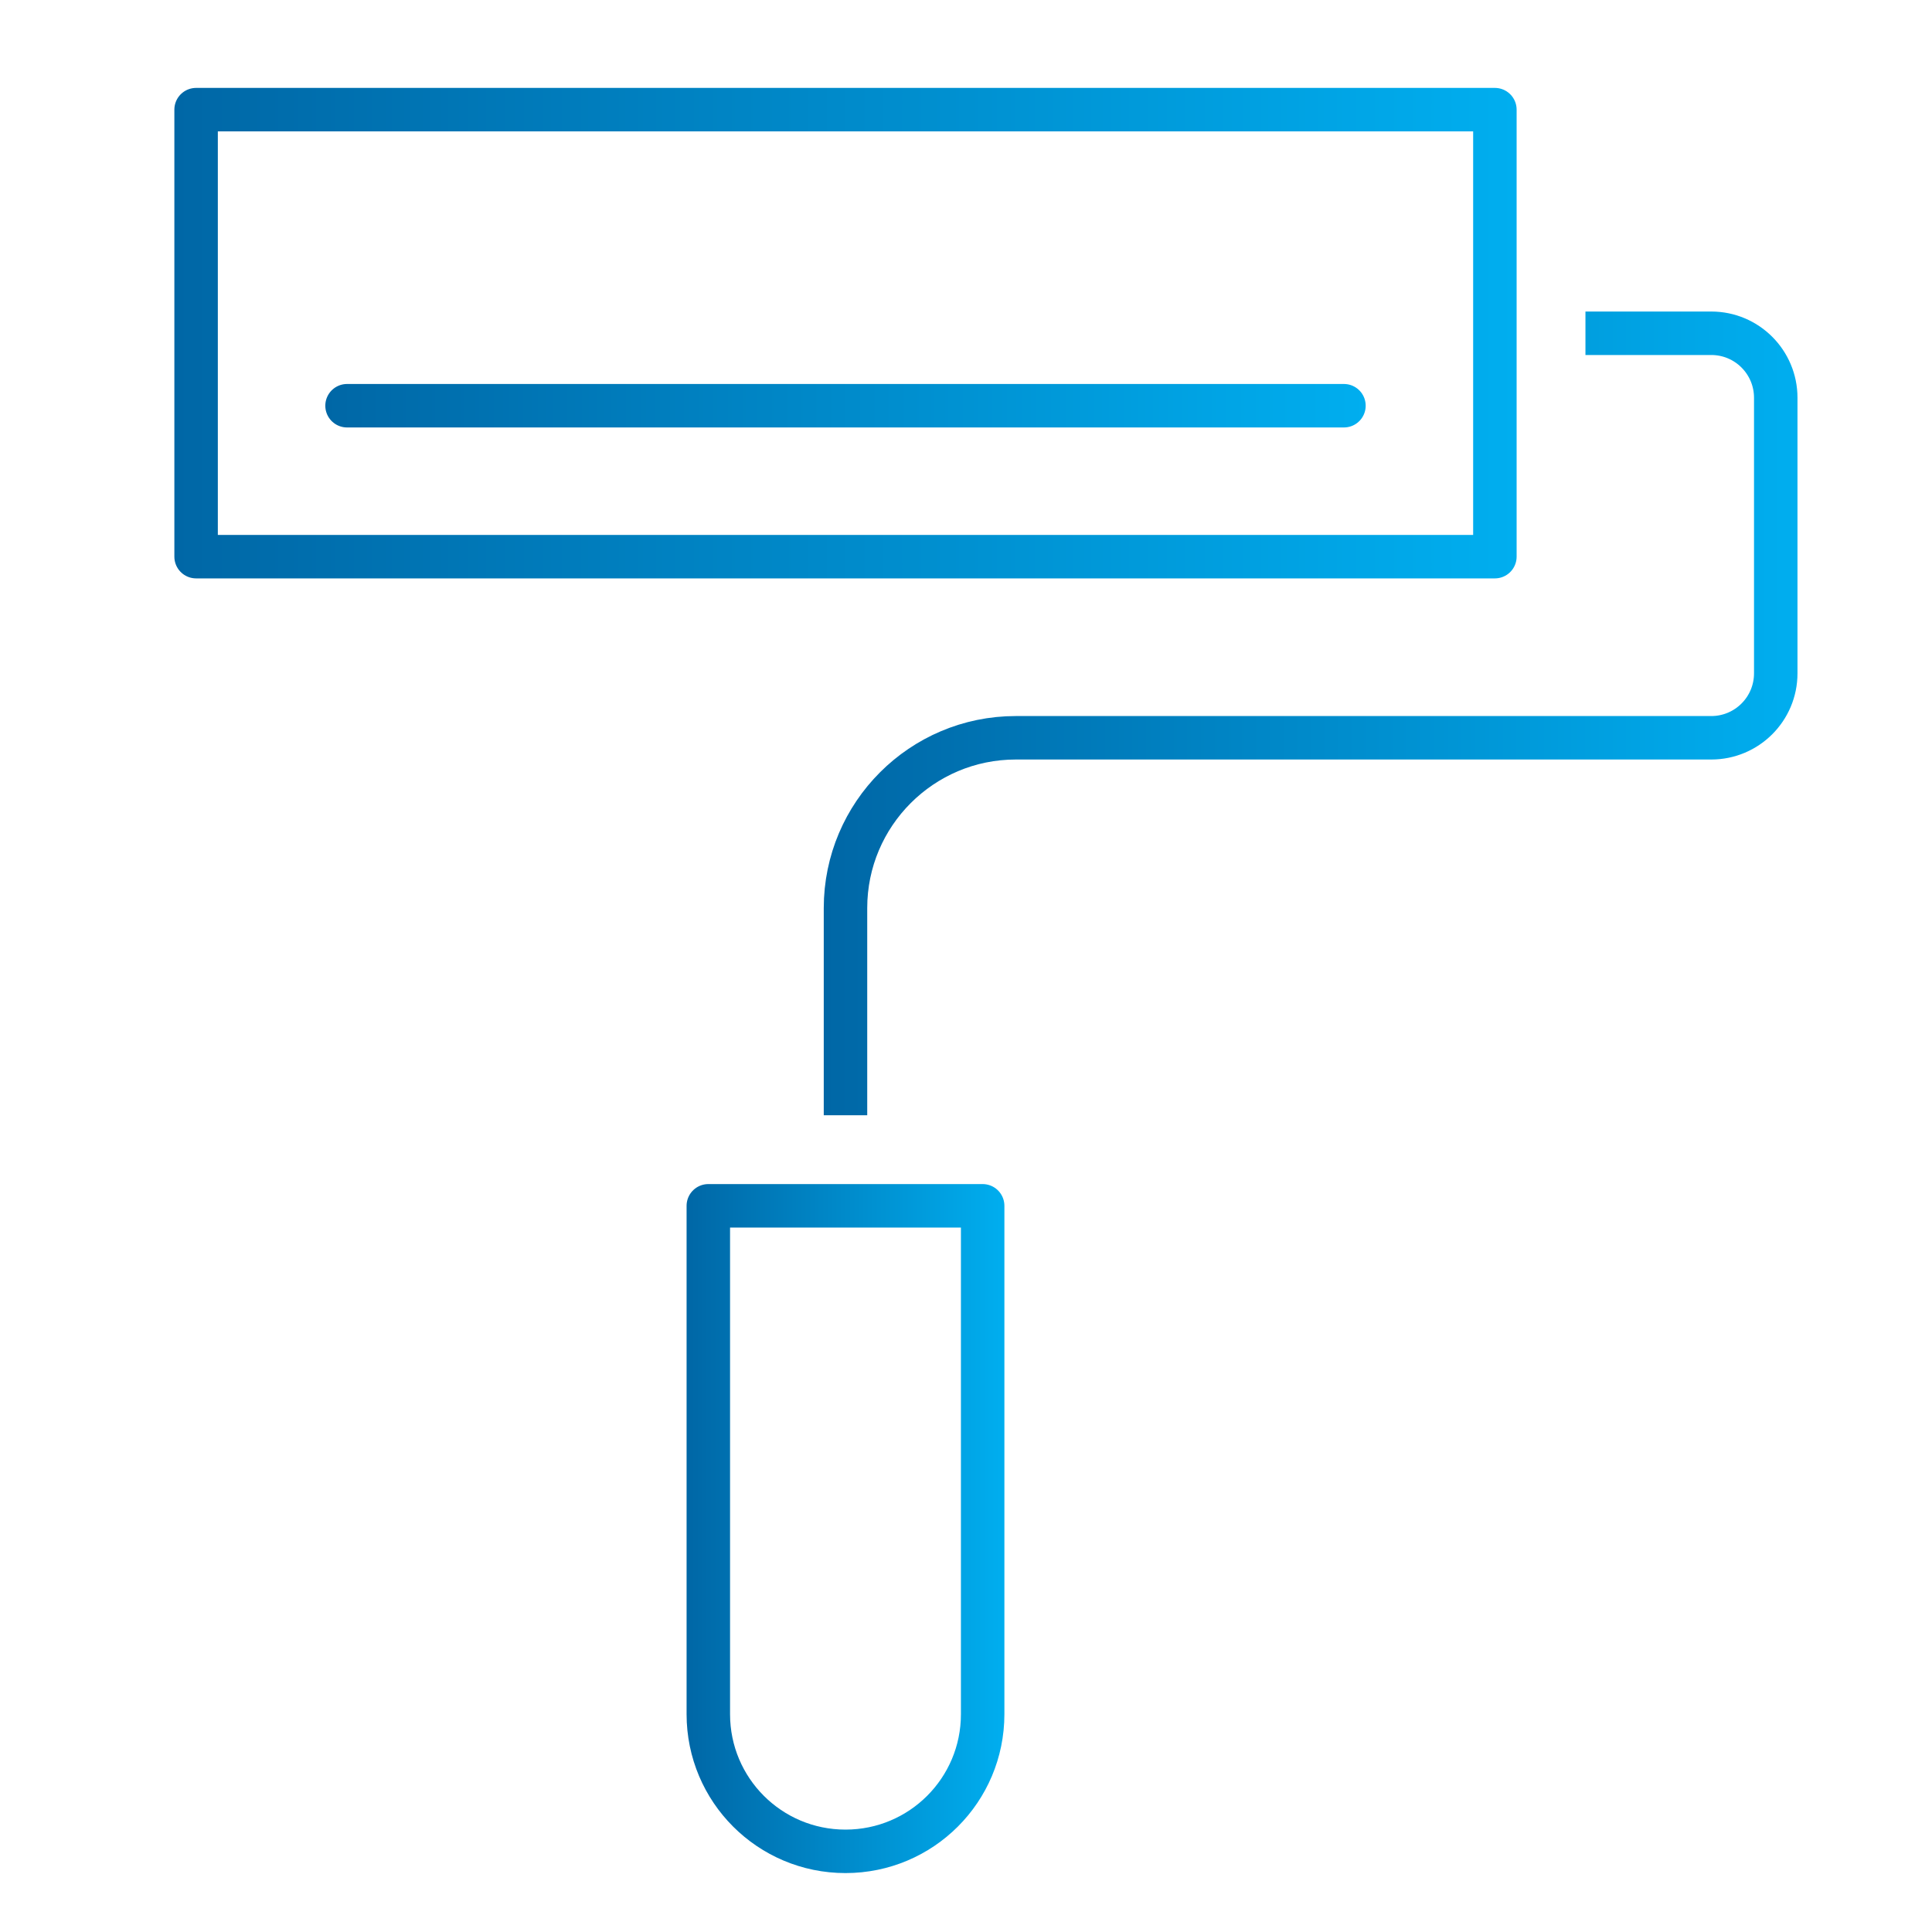 <?xml version="1.0" encoding="UTF-8"?><svg id="icons" xmlns="http://www.w3.org/2000/svg" xmlns:xlink="http://www.w3.org/1999/xlink" viewBox="0 0 80 80"><defs><style>.cls-1{stroke:url(#truwest-2);}.cls-1,.cls-2,.cls-3,.cls-4{fill:none;stroke-linejoin:round;stroke-width:1.8px;}.cls-2{stroke:url(#truwest-3);}.cls-2,.cls-3,.cls-4{stroke-linecap:round;}.cls-3{stroke:url(#truwest-4);}.cls-4{stroke:url(#truwest);}</style><linearGradient id="truwest" x1="7.22" y1="13.8" x2="62.8" y2="13.8" gradientUnits="userSpaceOnUse"><stop offset="0" stop-color="#0067a6"/><stop offset="1" stop-color="#00aeef"/></linearGradient><linearGradient id="truwest-2" x1="34.11" y1="29.54" x2="74.44" y2="29.54" xlink:href="#truwest"/><linearGradient id="truwest-3" x1="28.43" y1="63.3" x2="41.59" y2="63.3" xlink:href="#truwest"/><linearGradient id="truwest-4" x1="13.47" y1="16.8" x2="56.55" y2="16.8" xlink:href="#truwest"/></defs><rect class="cls-4" x="8.12" y="4.54" width="53.78" height="18.51"/><path class="cls-1" d="m65.65,13.8h5.21c1.48,0,2.67,1.2,2.67,2.67v11.41c0,1.48-1.2,2.67-2.67,2.67h-28.8c-3.89,0-7.05,3.16-7.05,7.05v8.58"/><path class="cls-2" d="m35.01,76.66h0c-3.14,0-5.68-2.54-5.68-5.68v-21.05h11.36v21.05c0,3.14-2.54,5.68-5.68,5.68Z"/><line class="cls-3" x1="14.37" y1="16.8" x2="55.65" y2="16.8"/></svg>